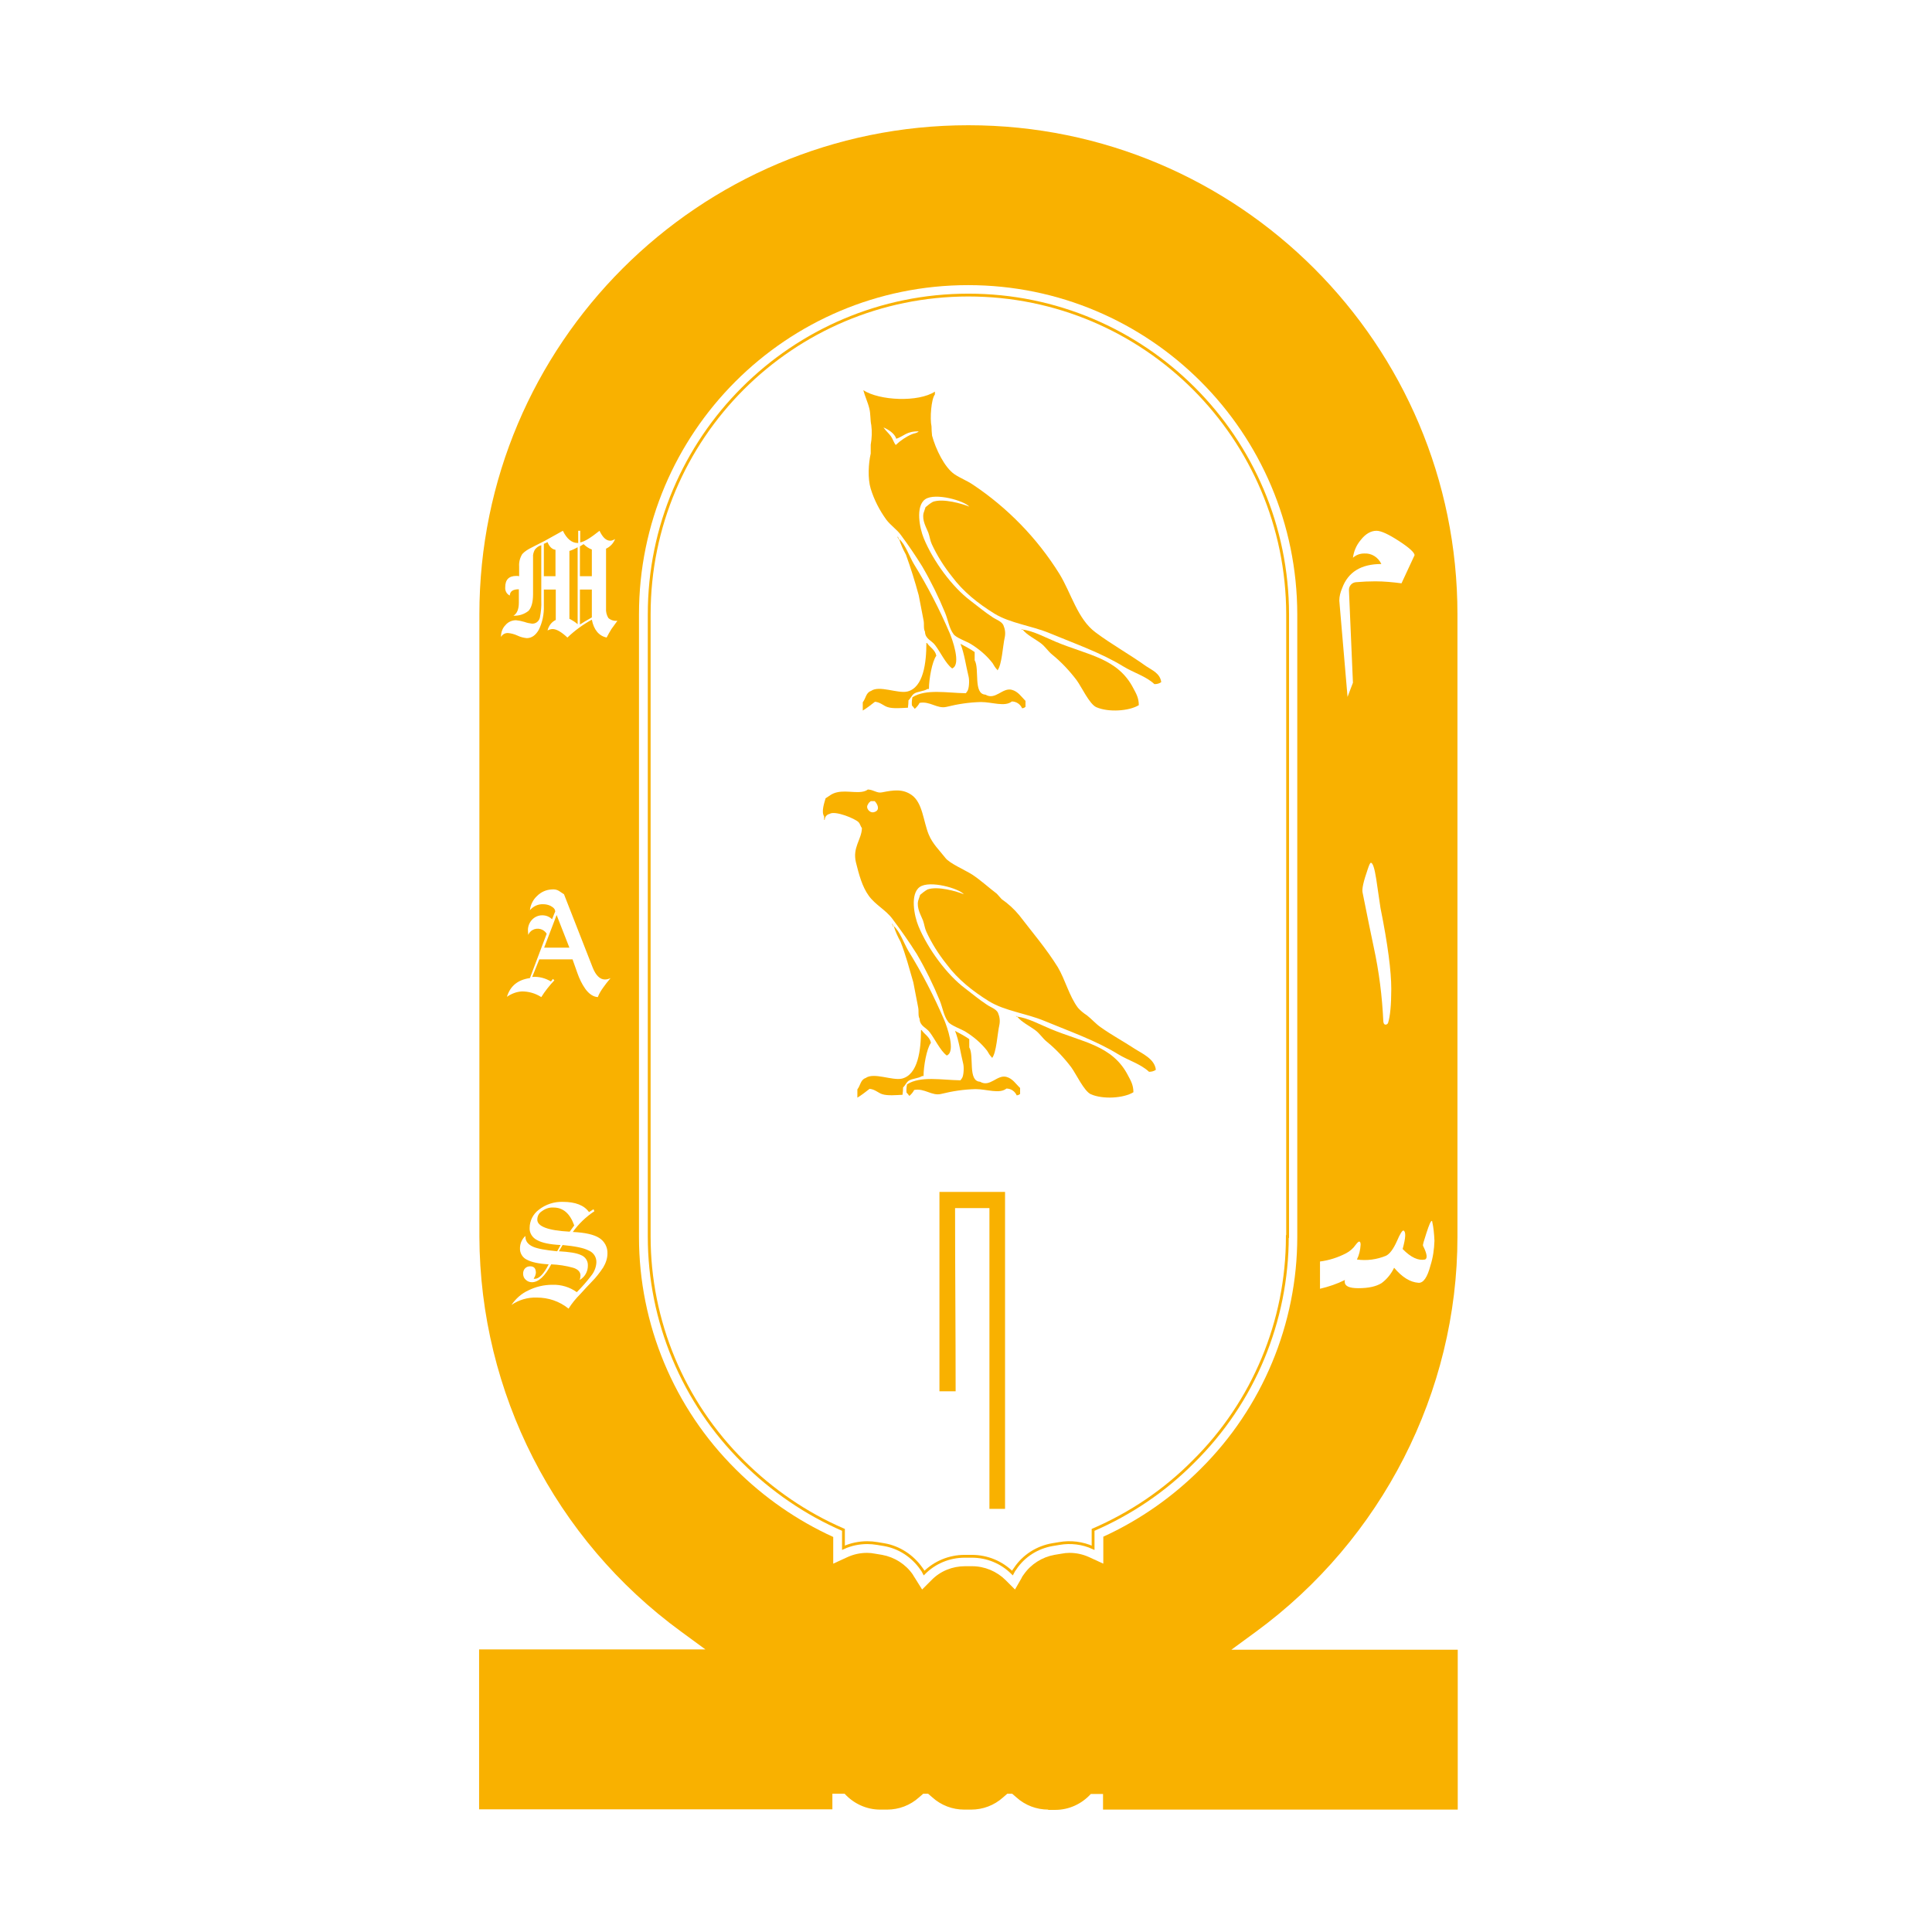 <?xml version="1.0" encoding="utf-8"?>
<!-- Generator: Adobe Illustrator 24.3.0, SVG Export Plug-In . SVG Version: 6.00 Build 0)  -->
<svg version="1.1" id="Layer_1" xmlns="http://www.w3.org/2000/svg" xmlns:xlink="http://www.w3.org/1999/xlink" x="0px" y="0px"
	 viewBox="0 0 680.3 680.3" style="enable-background:new 0 0 680.3 680.3;" xml:space="preserve">
<style type="text/css">
	.st0{fill-rule:evenodd;clip-rule:evenodd;fill:#F9B100;}
	.st1{fill:#F9B100;}
	.st2{fill:none;stroke:#F9B105;stroke-miterlimit:10;}
</style>
<path class="st0" d="M316.1,188.9c0.2,0.2,0.1,0.1,0.2,0.5h-0.2V188.9z"/>
<path class="st0" d="M316.3,189.3c0.2,0.2,0.1,0.1,0.2,0.5h-0.2V189.3z"/>
<path class="st0" d="M359.6,221.5h0.5v0.2C359.7,221.6,359.9,221.7,359.6,221.5z"/>
<path class="st0" d="M403.6,234.6c-5.7-4.1-12.2-7.7-17.8-11.9c-6.4-4.7-8.6-13.9-12.8-20.7c-7.8-12.5-18.2-23.2-30.5-31.4
	c-2.1-1.4-4.3-2.2-6.4-3.6c-3.5-2.4-6.6-8.8-7.9-13.6c-0.1-1.1-0.2-2.2-0.2-3.3c-0.6-2.7-0.1-9.6,1.2-11.2v-1
	c-5.8,3.8-19.5,3.2-25.2-0.5c0.5,2,1.6,4.3,2.1,6.4c0.5,1.9,0.3,4.1,0.7,5.9c0.3,2.3,0.2,4.6-0.2,6.9v3.1c-0.8,3.5-1.1,8.8,0,12.4
	c1.2,3.9,3.1,7.6,5.5,10.9c1.5,2,3.8,3.5,5.2,5.5c2.6,3.5,5.1,7.2,7.4,10.9c3.1,5.3,5.8,10.8,8.1,16.4c1,2.4,1.4,5.4,2.9,7.4
	c0.7,1.3,4.8,2.7,6.2,3.6c2.9,1.8,5.5,4,7.6,6.7c0.5,0.9,1,1.7,1.7,2.4v0.2c1.6-1.9,1.9-8.7,2.6-11.7c0.3-1.5,0.1-2.9-0.5-4.3
	c-0.7-1.4-2.8-2-4-2.9c-2.6-1.7-5.1-3.8-7.6-5.7c-6.4-4.8-13.1-13.9-16.4-21.9c-1.5-3.6-3-11.4,0.5-13.8s13.7,0.5,15.5,2.6
	c-2.4-1-9.2-3-12.8-1.7c-0.9,0.5-1.8,1.2-2.6,1.9c-0.2,0.7-0.5,1.4-0.7,2.1c-0.6,2.6,1.1,5.3,1.7,6.9c0.5,1.4,0.6,2.7,1.2,4
	c1.9,4.1,4.3,7.9,7.1,11.4c4,5.4,9.2,9.5,15,13.1c5.6,3.4,13,4.2,19.5,6.9c8.9,3.7,18.1,6.9,25.9,11.7c3.6,2.2,7.9,3.4,10.9,6.2
	c0.9,0,1.7-0.2,2.4-0.7C408.5,237.1,405.7,236,403.6,234.6z M321.1,152.9c-2.1,0.9-4,2.2-5.7,3.8c-0.7-0.9-1-2.1-1.7-3.1
	s-1.9-2-2.6-3.1c1.8,0.8,3.9,2.1,4.5,4c2.7-0.9,3.6-2.7,7.9-2.6C322.8,152.6,322,152.5,321.1,152.9z"/>
<path class="st0" d="M323.5,209.6c0.6,2.9,1.1,5.9,1.7,8.8c0.3,1.3-0.1,3,0.5,4c0.1,2.7,2.4,3.1,3.6,4.8c1.7,2.2,3.8,6.6,5.9,8.1
	c0.1,0.2,0,0.1,0.2,0c3.1-1.4-0.1-10.3-1-12.4c-3.6-8.4-7.8-16.5-12.6-24.3c-1.5-2.5-3.1-7.1-5.2-8.8c0.6,1.9,1.4,3.7,2.4,5.5
	C320.7,200,322.2,204.8,323.5,209.6z"/>
<path class="st0" d="M371.8,226c-3.2-1.3-8-3.9-11.7-4.3c1.5,1.9,4.4,3.3,6.4,4.8c1.5,1.1,2.6,2.9,4,4c3.2,2.6,6.1,5.7,8.6,9
	c1.7,2.3,4.5,8.4,6.9,9.5c4.3,1.9,11.6,1.4,15-0.7c0-2.6-1-4.2-1.9-5.9C393.6,231.7,383,230.7,371.8,226z"/>
<path class="st0" d="M321.8,244.3c1.3-0.9,3.4-0.8,4.8-1.7h0.5c0-3.4,1.1-9.7,2.6-11.7c-0.4-2.1-2.3-3-3.3-4.5h-0.2
	c0,6.9-1,15.7-6.7,17.1c-3.4,0.8-9.9-2.3-12.8-0.2c-1.8,0.6-1.8,2.6-2.9,4v2.9c1.5-0.9,2.9-2,4.3-3.1c2,0.2,2.9,1.4,4.5,1.9
	c1.9,0.6,4.9,0.3,7.1,0.2c0.1-0.9,0.2-1.7,0.2-2.6C320.6,246,321,244.9,321.8,244.3z"/>
<path class="st0" d="M356.3,242.9c-3.3-0.9-5.8,3.8-9.3,1.7c-4.4-0.2-2-9.1-3.8-12.1v-2.9c-1.6-1.1-3.3-2-5-2.9
	c1.4,3.5,1.9,7.7,2.9,11.7c0.3,1.4,0.1,4.3-0.5,5c-0.2,0.2-0.3,0.5-0.5,0.7c-6.7-0.1-14-1.6-18.8,1.4c-0.2,0.9-0.3,1.9-0.2,2.9
	c0.4,0.4,0.7,0.8,1,1.2c0.7-0.6,1.3-1.3,1.7-2.1c3.7-0.7,6.2,2.2,9.5,1.4c4-1,8-1.6,12.1-1.7c4,0,8.4,1.8,10.9-0.2
	c1.6,0,3,1,3.6,2.4c0.8-0.1,0.7-0.2,1.2-0.5v-2.1C359.6,245.3,358.5,243.5,356.3,242.9z"/>
<path class="st0" d="M314.2,325.2c0.2,0.2,0.1,0.1,0.2,0.5h-0.2V325.2z"/>
<path class="st0" d="M314.4,325.7c0.2,0.2,0.1,0.1,0.2,0.5h-0.2V325.7z"/>
<path class="st0" d="M357.7,357.8h0.5v0.2C357.8,357.9,358,358,357.7,357.8z"/>
<path class="st0" d="M399.4,369.2c-3.8-2.5-7.9-4.7-11.7-7.4c-1.8-1.2-3.3-3-5-4.3c-1.1-0.7-2.2-1.6-3.1-2.6
	c-3.1-4.1-4.5-9.9-7.1-14.3c-4.1-6.6-9-12.3-13.6-18.3c-1.8-2.2-3.9-4.1-6.2-5.7c-0.6-0.6-1.1-1.3-1.7-1.9c-2.9-2.2-5.6-4.7-8.6-6.7
	c-2.3-1.5-8.1-4-9.5-5.9c-2.1-2.7-4.5-4.9-5.9-8.3c-1.9-4.7-2.1-11-5.9-13.8c-3.2-2.3-6.5-1.8-10.5-1c-1.8,0.4-2.9-0.9-5-1
	c-2.5,1.9-7.2,0.1-10.9,1c-1.8,0.4-2.7,1.3-4,2.1c-0.4,1.5-1.6,4.7-0.5,6.4v1.2h0.2c0-1,0.7-1.9,1.7-2.1c1.9-1.3,9.1,1.7,10.2,2.9
	c0.6,0.6,0.7,1.5,1.2,2.1c-0.1,4-3.4,6.8-2.1,12.1c1.1,4.4,2.2,8.5,4.5,11.7s6,5,8.3,8.1c3,4,5.9,8.1,8.6,12.4
	c3.1,5.3,5.8,10.8,8.1,16.4c1,2.4,1.4,5.4,2.9,7.4c0.7,1.3,4.8,2.7,6.2,3.6c2.9,1.8,5.5,4,7.6,6.7c0.5,0.9,1,1.7,1.7,2.4v0.2
	c1.6-1.9,1.9-8.7,2.6-11.7c0.3-1.5,0.1-2.9-0.5-4.3c-0.7-1.4-2.8-2-4-2.9c-2.6-1.7-5.1-3.8-7.6-5.7c-6.4-4.8-13.1-13.9-16.4-21.9
	c-1.5-3.6-3-11.4,0.5-13.8s13.7,0.5,15.5,2.6c-2.4-1-9.2-3-12.8-1.7c-0.9,0.5-1.8,1.2-2.6,1.9c-0.2,0.7-0.5,1.4-0.7,2.1
	c-0.6,2.6,1.1,5.3,1.7,6.9c0.5,1.4,0.6,2.7,1.2,4c1.9,4.1,4.3,7.9,7.1,11.4c4,5.4,9.2,9.5,15,13.1c5.6,3.4,13,4.2,19.5,6.9
	c8.9,3.7,18.1,6.9,25.9,11.7c3.6,2.2,7.9,3.4,10.9,6.2c0.9,0,1.7-0.2,2.4-0.7C406.6,372.8,402,370.9,399.4,369.2z M308,285.9
	c-1.7,0.7-3.3-1.4-2.4-2.6c0.3-0.7,0.5-0.7,1-1.2h1.4C309,283.1,310,285.2,308,285.9z"/>
<path class="st0" d="M321.6,345.9c0.6,2.9,1.1,5.9,1.7,8.8c0.3,1.3-0.1,3,0.5,4c0.1,2.7,2.4,3.1,3.6,4.8c1.7,2.2,3.8,6.6,5.9,8.1
	c0.1,0.2,0,0.1,0.2,0c3.1-1.4-0.1-10.3-1-12.4c-3.6-8.4-7.8-16.5-12.6-24.3c-1.5-2.5-3.1-7.1-5.2-8.8c0.6,1.9,1.4,3.7,2.4,5.5
	C318.9,336.1,320.2,341.1,321.6,345.9z"/>
<path class="st0" d="M369.9,362.3c-3.2-1.3-8-3.9-11.7-4.3c1.5,1.9,4.4,3.3,6.4,4.8c1.5,1.1,2.6,2.9,4,4c3.2,2.6,6.1,5.7,8.6,9
	c1.7,2.3,4.5,8.4,6.9,9.5c4.3,1.9,11.6,1.4,15-0.7c0-2.6-1-4.2-1.9-5.9C391.7,368,381.1,367,369.9,362.3z"/>
<path class="st0" d="M319.9,380.6c1.3-0.9,3.4-0.8,4.8-1.7h0.5c0-3.4,1.1-9.7,2.6-11.7c-0.4-2.1-2.3-3-3.3-4.5h-0.2
	c0,6.9-1,15.7-6.7,17.1c-3.4,0.8-9.9-2.3-12.8-0.2c-1.8,0.6-1.8,2.6-2.9,4v2.9c1.5-0.9,2.9-2,4.3-3.1c2,0.2,2.9,1.4,4.5,1.9
	c1.9,0.6,4.9,0.3,7.1,0.2c0.1-0.9,0.2-1.7,0.2-2.6C318.7,382.3,319.1,381.2,319.9,380.6z"/>
<path class="st0" d="M354.4,379.2c-3.3-0.9-5.8,3.8-9.3,1.7c-4.4-0.2-2-9.1-3.8-12.1v-2.9c-1.6-1.1-3.3-2-5-2.9
	c1.4,3.5,1.9,7.7,2.9,11.7c0.3,1.4,0.1,4.3-0.5,5c-0.2,0.2-0.3,0.5-0.5,0.7c-6.7-0.1-14-1.6-18.8,1.4c-0.2,0.9-0.3,1.9-0.2,2.9
	c0.4,0.4,0.7,0.8,1,1.2c0.7-0.6,1.3-1.3,1.7-2.1c3.7-0.7,6.2,2.2,9.5,1.4c4-1,8-1.6,12.1-1.7c4,0,8.4,1.8,10.9-0.2
	c1.6,0,3,1,3.6,2.4c0.8-0.1,0.7-0.2,1.2-0.5v-2.1C357.7,381.7,356.6,379.8,354.4,379.2z"/>
<g>
	<polygon class="st1" points="191.6,333.7 200.5,333.7 196,322.2 	"/>
	<path class="st1" d="M192.8,190.9l-1.3,0.6v11.4h4.1v-9.3C194.3,193.4,193.4,192.4,192.8,190.9z"/>
	<path class="st1" d="M194.9,425.2c-1.5-0.1-2.9,0.4-4.1,1.3c-1,0.6-1.6,1.7-1.6,2.9c-0.1,2.4,3.7,3.9,11.4,4.3l1.6-2.2
		C200.7,427.3,198.3,425.2,194.9,425.2z"/>
	<path class="st1" d="M200.5,217.9c1,0.5,2,1.1,2.9,1.9v-27.1c-0.9,0.5-1.9,1-2.9,1.3V217.9z"/>
	<path class="st1" d="M204.2,219.9c0.9-0.6,2.3-1.4,4.2-2.5v-9.8h-4.2V219.9z"/>
	<path class="st1" d="M433.6,580.9l8.6-6.3c44.4-32.5,71-84.5,71-139.1V216.3c0-95.1-77.1-172.2-172.2-172.2
		c-95.1,0-172.2,77.1-172.2,172.2v219.1c0.2,55,26.6,106.7,71,139.1l8.6,6.3h-79.7v56.3h124.4v-5.5h4.3c3.2,3.5,7.7,5.6,12.5,5.6
		h2.5c4.1,0,8.1-1.5,11.2-4.3l1.5-1.3h1.7l1.5,1.3c3.1,2.8,7.1,4.3,11.2,4.3h2.5c4.1,0,8.1-1.5,11.2-4.3l1.5-1.3h1.7l1.5,1.3
		c3.1,2.8,7.1,4.3,11.2,4.3v0.1h2.5c4.8,0,9.3-2.1,12.5-5.6h4.3v5.5h124.9v-56.3H433.6z M472.6,207.1c2.1-5.7,6.7-8.5,13.8-8.5
		c-1.1-2.4-3.5-3.9-6.1-3.7c-1.4,0-2.8,0.5-3.9,1.5c0.3-2.3,1.2-4.4,2.7-6.2c1.7-2.2,3.6-3.3,5.6-3.3c1.6,0,4.2,1.2,7.9,3.6
		c3.7,2.4,5.5,4.1,5.5,5l-4.6,9.9c-3-0.4-6.1-0.7-9.2-0.7c-2.3,0-4.5,0.1-6.8,0.3c-1.5,0.1-2.6,1.4-2.5,2.9l1.4,32.5l-1.9,5
		l-2.9-33.9C471.6,210,472,208.5,472.6,207.1z M489.9,348.2c0,5.7-0.4,9.6-1.1,11.9c-0.1,0.4-0.5,0.7-0.9,0.7
		c-0.5,0-0.7-0.4-0.8-1.1c-0.4-8.8-1.5-17.6-3.4-26.3c-0.9-4.2-2.2-10.6-3.9-19.1c-0.3-1.2,0.3-3.9,1.8-8.2c0.5-1.5,0.8-2.2,1.1-2.3
		c0.7,0,1.3,1.9,1.9,5.7l1.5,10.2C488.7,332.6,489.9,342.1,489.9,348.2z M464.8,444.2c3.2-0.4,6.3-1.4,9.2-2.9
		c1.3-0.7,2.5-1.7,3.3-2.9c0.7-0.9,1.1-1.3,1.4-1.2s0.4,0.5,0.4,1.1c-0.1,1.8-0.5,3.6-1.3,5.2c3.5,0.5,7,0,10.2-1.3
		c1.3-0.6,2.6-2.3,3.9-5.2c1.1-2.6,1.9-3.8,2.3-3.7c0.9,0.4,0.8,2.5-0.3,6.5c2.9,3,5.6,4.2,7.9,3.7c0.9-0.4,0.7-2-0.7-4.8
		c-0.2-0.3,0.3-1.8,1.2-4.6c0.9-2.8,1.5-4.2,1.9-4.2c0.1,0.1,0.1,0.1,0.1,0.2c0.5,2.2,0.7,4.5,0.8,6.8c-0.1,3-0.5,5.9-1.4,8.7
		c-1.1,4.2-2.5,6.2-4.2,6.1c-3-0.2-5.8-2-8.6-5.3c-1,2.1-2.5,4-4.4,5.4c-1.9,1.2-4.6,1.8-8.2,1.8c-3.2,0-4.8-0.7-4.8-2.3
		c0-0.2,0-0.4,0.1-0.6c-2.8,1.4-5.8,2.4-8.8,3.1V444.2z M212.4,446.3c-1.2,1.8-2.5,3.5-4,5c-1.4,1.4-2.7,2.9-4,4.3
		c-1.6,1.6-3,3.3-4.2,5.2c-3.2-2.6-7.1-3.9-11.2-3.9c-3.2-0.1-6.3,0.8-8.9,2.6c1.5-2.2,3.5-4,5.9-5.1c2.6-1.3,5.5-2,8.5-2
		c3.1-0.1,6.1,0.8,8.6,2.6c1.8-1.8,3.5-3.7,5-5.7c1.1-1.3,1.8-3,1.9-4.7c0.1-1.9-1-3.6-2.8-4.3c-1.7-0.9-4.8-1.5-9.1-1.9l-1.3,2.2
		c3.6,0.2,6.2,0.6,7.7,1.3c1.6,0.6,2.6,2.1,2.5,3.8c0,2.1-1.1,4-2.9,5c0.2-0.5,0.3-1.1,0.3-1.6c0-1.2-0.9-2.2-2.6-2.7
		c-2.5-0.7-5.1-1.1-7.7-1.2c-2.2,4.2-4.5,6.3-6.8,6.3c-0.8,0-1.6-0.3-2.2-0.9c-0.6-0.5-0.9-1.3-0.9-2.1c0-0.7,0.2-1.4,0.7-1.9
		c0.5-0.5,1.1-0.7,1.8-0.7c1.4,0,2,0.8,2,2.3c-0.1,0.7-0.3,1.4-0.8,2c0.1,0,0.1,0,0.2,0.1h0.2c1.5,0,3.2-1.7,4.9-5.1
		c-3.6-0.2-6.1-0.8-7.6-1.6c-1.6-0.7-2.6-2.4-2.5-4.1c0-1.6,0.7-3.2,1.9-4.3v0.2c0,1.6,0.9,2.8,2.7,3.6c1.6,0.7,4.4,1.2,8.5,1.6
		l1.2-2.2c-3.9-0.2-6.6-0.8-8.2-1.7c-1.7-0.8-2.8-2.5-2.7-4.3c0-2.5,1.2-4.9,3.2-6.4c2.4-1.9,5.4-2.9,8.5-2.8c4.4,0,7.5,1.2,9.2,3.6
		l1.6-1l0.3,0.7c-3,2-5.5,4.4-7.6,7.3c4.3,0.2,7.4,0.9,9.3,2.1c1.9,1.2,3,3.3,2.9,5.5C213.9,443.1,213.3,444.8,212.4,446.3z
		 M212.5,347.6c-0.8,1.1-1.5,2.2-2,3.5c-1.6-0.1-3.1-1.1-4.4-2.9c-1.2-1.7-2.1-3.6-2.8-5.6c-0.6-1.6-1.1-3.2-1.7-4.8h-11.7l-2.5,6.2
		c2.3-0.2,4.6,0.4,6.6,1.6l0.7-0.9l0.5,0.5c-1.7,1.8-3.3,3.8-4.6,5.9c-2-1.3-4.4-2-6.8-2c-1.9,0.1-3.7,0.8-5.3,1.9
		c1.2-3.9,3.9-6,8.1-6.6l5.9-15.6c-1-1.7-3.3-2.3-5-1.3c-0.7,0.4-1.2,1-1.5,1.7l-0.1-1.7c0-2.8,2.2-5.2,5-5.2c0,0,0,0,0.1,0
		c1.3,0,2.5,0.5,3.4,1.4c0.7-1.9,1.1-2.7,1.1-2.7c0-0.8-0.5-1.4-1.6-2c-0.8-0.4-1.7-0.6-2.6-0.6c-1.8-0.1-3.5,0.7-4.7,2.1
		c0.2-1.9,1.1-3.7,2.5-5c1.4-1.4,3.2-2.2,5.1-2.3c0.9-0.1,1.8,0,2.6,0.5l1.8,1.2l10.1,25.8c1.1,2.8,2.6,4.2,4.3,4.2
		c0.7,0,1.4-0.2,2-0.5C213.8,345.8,213,346.9,212.5,347.6z M215.3,221.5c-0.6,1-1.2,2-1.7,3c-2.7-0.6-4.5-2.7-5.2-6.3
		c-3.1,1.7-6,3.8-8.6,6.3c-2.1-2-3.9-3-5.2-3c-0.6,0-1.2,0.2-1.8,0.5c0.4-1.6,1.4-3,2.9-3.7v-10.7h-4.2v5.7c0.1,2.9-0.5,5.9-1.8,8.5
		c-1.1,1.9-2.5,2.9-4.2,2.9c-1.1-0.1-2.3-0.4-3.3-0.9c-1.1-0.5-2.2-0.8-3.4-0.9c-1,0-1.9,0.5-2.4,1.4c0-1.6,0.5-3.1,1.6-4.2
		c0.9-1.1,2.3-1.7,3.7-1.7c1,0.1,2,0.3,3,0.6c0.8,0.3,1.7,0.5,2.6,0.6c1.3,0.1,2.5-0.8,2.8-2.1c0.4-2,0.6-4,0.5-6V192
		c-0.9,0.2-1.7,0.8-2.3,1.6c-0.4,0.8-0.7,1.7-0.6,2.6v13c0,2.7-0.5,4.7-1.6,5.9c-1.5,1.2-3.4,1.8-5.3,1.7c1.2-0.7,1.9-2.2,1.9-4.6
		v-4.7c-2.1,0-3.1,0.7-3.2,2.2c-1.1-0.5-1.7-1.7-1.6-2.9c0-2.7,1.3-4,3.9-4c0.3,0,0.7,0,1,0.1v-3.5c-0.1-1.5,0.3-3,1.1-4.3
		c0.9-1,2.1-1.7,3.3-2.3c1.6-0.8,3.1-1.6,4.7-2.4l6.3-3.5c1.4,2.9,3.2,4.3,5.2,4.3h0.2v-4.3h0.7v4.1c1.6-0.3,3.8-1.7,6.8-4.1
		c1.1,2.3,2.3,3.5,3.8,3.5c0.6,0,1.2-0.3,1.7-0.6c-0.6,1.5-1.7,2.7-3.2,3.4v21c-0.1,1.2,0.2,2.4,0.8,3.4c0.9,0.8,2,1.1,3.2,1
		C216.3,220.1,215.6,221.1,215.3,221.5z M388.5,541.1v9.5l-5-2.3c-2.2-1-4.5-1.5-6.9-1.5c-1,0-1.9,0.1-2.9,0.3l-2.4,0.4
		c-4.4,0.8-8.3,3.3-10.8,6.9c-0.3,0.4-0.6,0.8-0.8,1.3l-2.3,4l-3.3-3.3c-3.1-3.1-7.4-4.9-11.8-4.9h-2.5c-4.4,0-8.7,1.7-11.8,4.9
		l-3.3,3.3l-2.5-4c-0.3-0.5-0.6-0.9-0.8-1.3c-2.5-3.6-6.4-6.1-10.8-6.9l-2.4-0.4c-1-0.2-1.9-0.3-2.9-0.3c-2.4,0-4.7,0.5-6.9,1.5
		l-5,2.3v-9.4c-12.7-5.8-24.4-13.9-34.3-23.8c-21.8-21.6-34.1-51.1-34.1-81.8V216.3c0-64,51.9-115.9,115.9-115.9
		c64,0,115.8,51.9,115.9,115.9v219.2c0,30.7-12.3,60.2-34.1,81.8C412.8,527.2,401.2,535.3,388.5,541.1z"/>
	<path class="st1" d="M204.2,192.4v10.5h4.2v-9.4c-1.1-0.4-2.1-1.1-2.9-1.9L204.2,192.4z"/>
</g>
<path class="st0" d="M330.8,419.7h23.1v111.6h-5.5V425.4h-12.1c0,21.4,0.2,43.1,0.2,64.5h-5.7V419.7z"/>
<path class="st2" d="M453.3,435.4c0,29.8-11.9,58.4-33.1,79.3c-10.1,10.2-22.1,18.3-35.3,24v6.3c-3.7-1.7-7.9-2.2-11.9-1.5l-2.4,0.4
	c-5.3,0.9-10.1,3.9-13.1,8.4c-0.4,0.5-0.7,1-1,1.6c-3.8-3.8-8.9-5.9-14.3-5.9h-2.5c-5.4,0-10.5,2.1-14.3,5.9c-0.3-0.6-0.6-1.1-1-1.6
	c-3.1-4.4-7.8-7.5-13.1-8.4l-2.4-0.4c-1.2-0.2-2.3-0.3-3.5-0.3c-2.9,0-5.8,0.6-8.4,1.8v-6.3c-13.2-5.7-25.1-13.9-35.3-24
	c-21.2-21-33.1-49.5-33.1-79.3V216.3c0-62.1,50.4-112.4,112.4-112.4c62,0,112.3,50.3,112.4,112.4v219.1H453.3z"/>
</svg>
